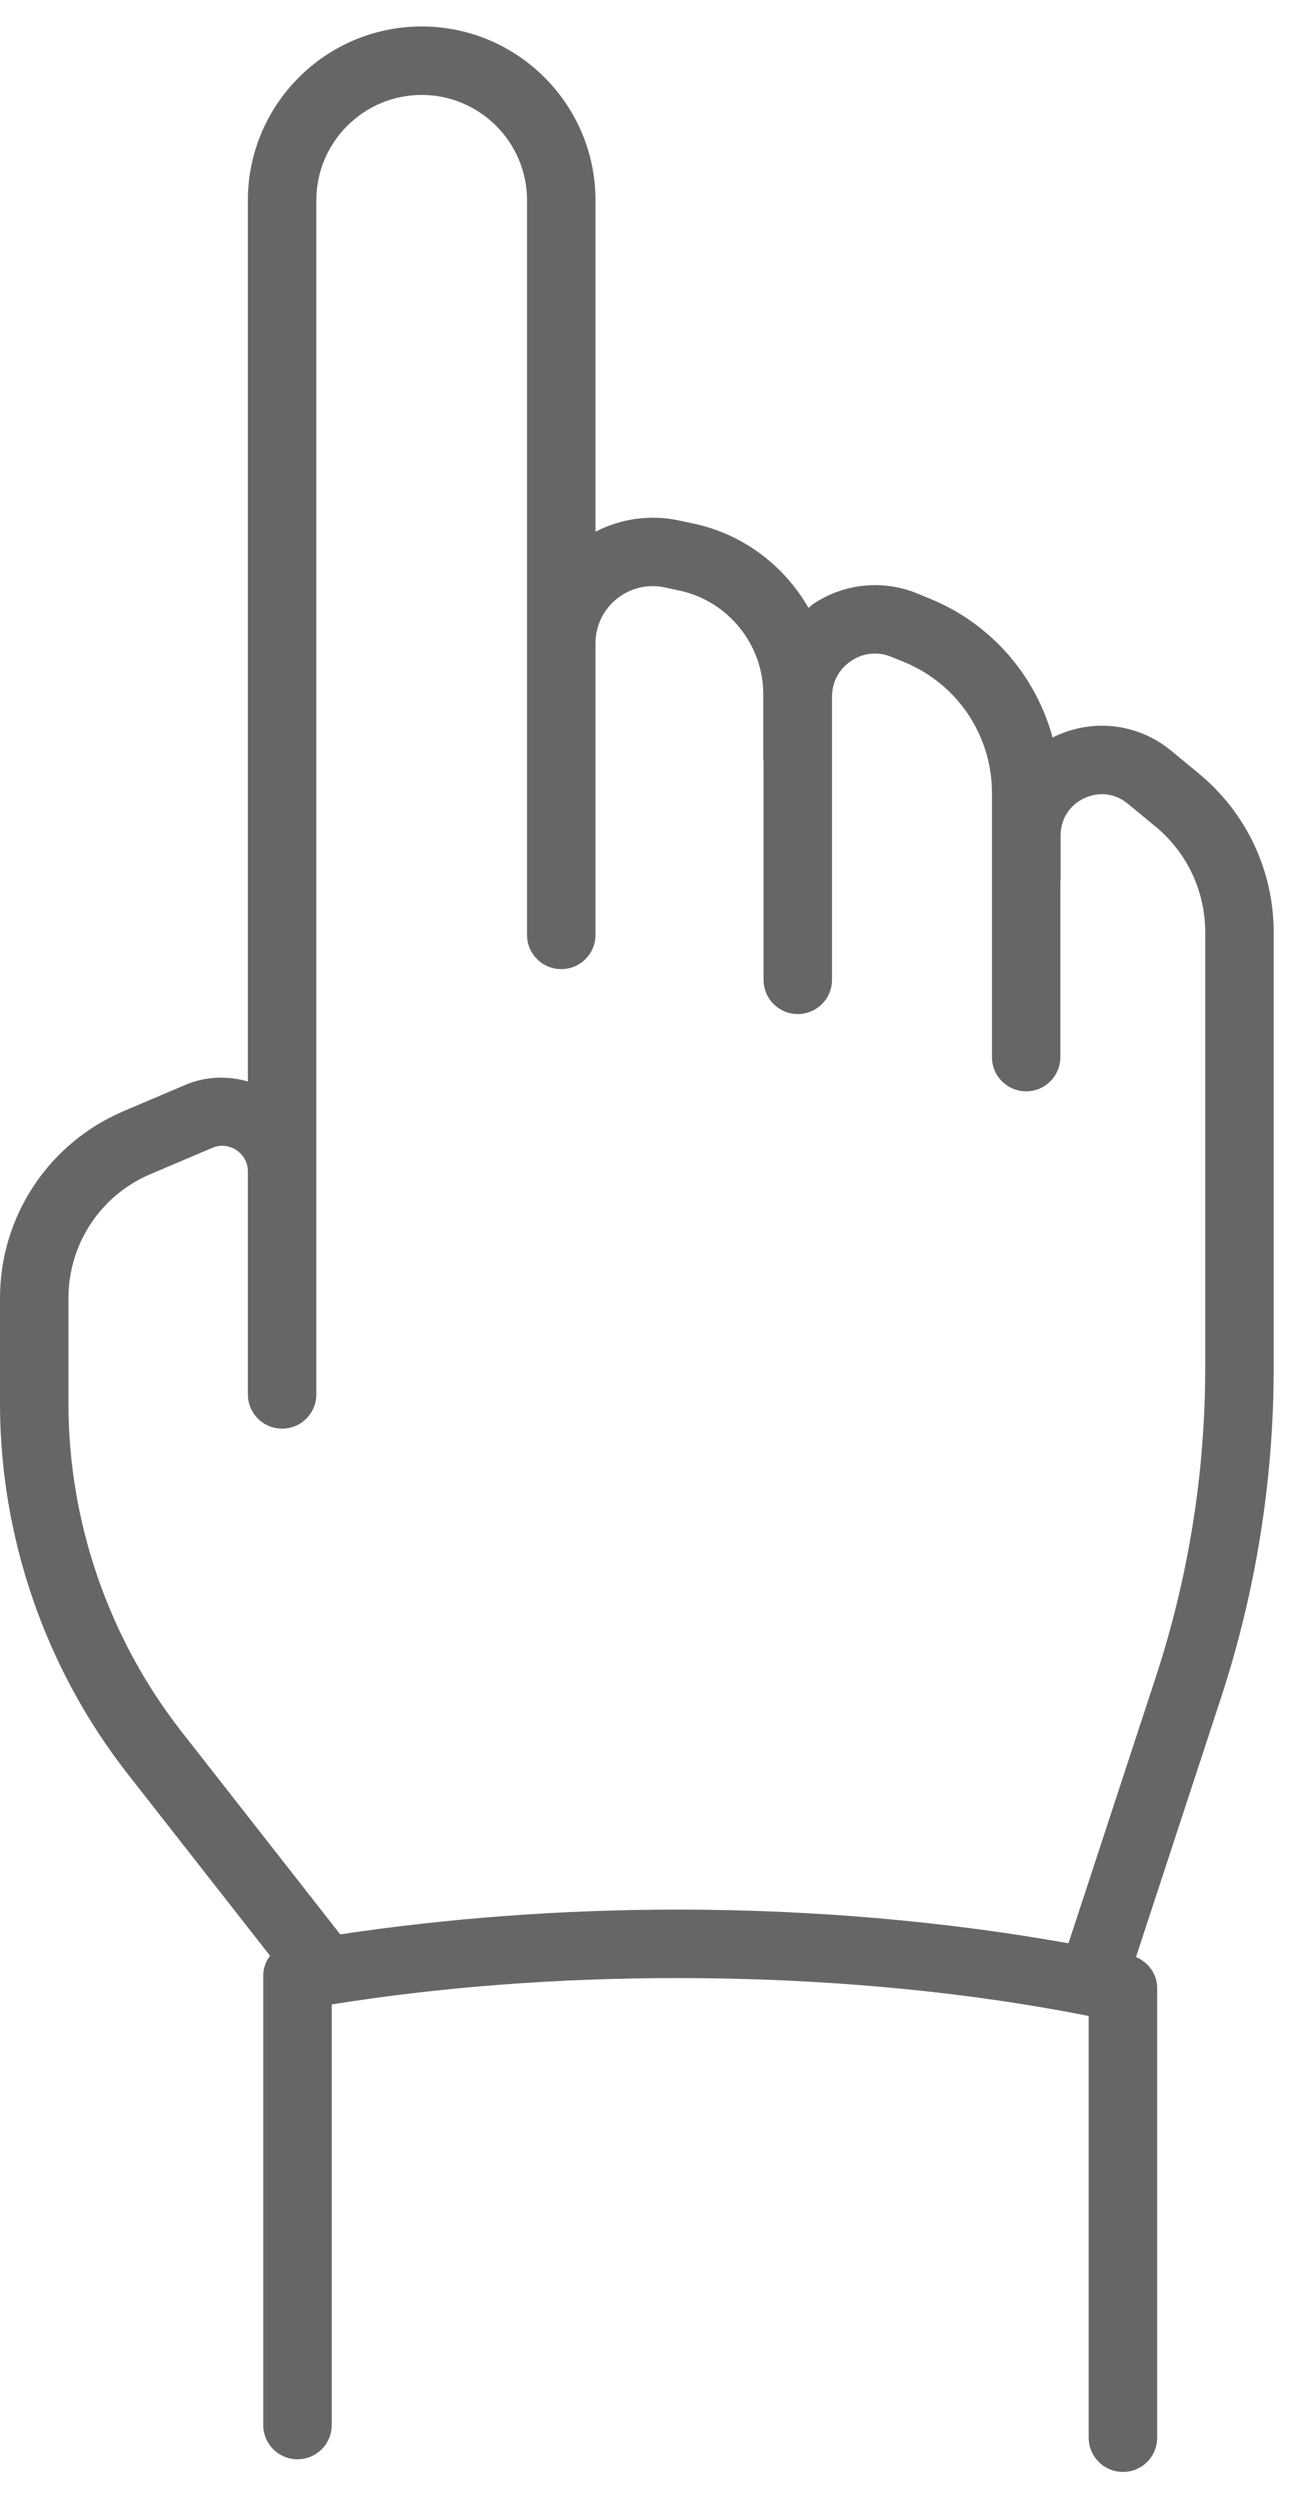<?xml version="1.0" encoding="UTF-8"?>
<svg width="24px" height="46px" viewBox="0 0 24 46" version="1.1" xmlns="http://www.w3.org/2000/svg" xmlns:xlink="http://www.w3.org/1999/xlink">
    <!-- Generator: Sketch 49 (51002) - http://www.bohemiancoding.com/sketch -->
    <title>Icon tuch</title>
    <desc>Created with Sketch.</desc>
    <defs></defs>
    <g id="Page-1" stroke="none" stroke-width="1" fill="none" fill-rule="evenodd">
        <g id="02:Leadership_main" transform="translate(-846, -2784)" fill="#666666">
            <g id="Tutorial" transform="translate(0, 2717)">
                <path d="M868.182,92.164 C868.182,94.105 867.875,96.023 867.27,97.867 L865.665,102.759 C863.435,102.36 860.985,102.139 858.477,102.139 C856.32,102.139 854.238,102.299 852.262,102.595 L849.341,98.864 C847.999,97.149 847.26,95.006 847.26,92.83 L847.26,90.887 C847.26,89.89 847.852,88.995 848.768,88.606 L849.905,88.123 C850.115,88.032 850.286,88.121 850.35,88.163 C850.414,88.206 850.562,88.328 850.562,88.557 L850.562,92.659 C850.562,93.007 850.844,93.289 851.192,93.289 C851.54,93.289 851.822,93.007 851.822,92.659 L851.822,88.557 L851.822,70.686 C851.822,69.617 852.692,68.747 853.761,68.747 C854.83,68.747 855.7,69.617 855.7,70.686 L855.7,78.838 L855.7,84.204 C855.7,84.552 855.982,84.833 856.33,84.833 C856.678,84.833 856.96,84.552 856.96,84.204 L856.96,78.838 C856.96,78.519 857.103,78.22 857.351,78.02 C857.6,77.819 857.922,77.742 858.234,77.809 L858.512,77.869 C859.402,78.062 860.048,78.863 860.048,79.773 L860.048,80.984 C860.048,80.993 860.052,81 860.053,81.009 L860.053,85.03 C860.053,85.379 860.335,85.66 860.683,85.66 C861.031,85.66 861.313,85.379 861.313,85.03 L861.313,79.821 C861.313,79.551 861.441,79.311 861.665,79.162 C861.889,79.012 862.16,78.984 862.41,79.089 L862.648,79.186 C863.625,79.591 864.257,80.536 864.257,81.593 L864.257,86.452 C864.257,86.8 864.539,87.082 864.887,87.082 C865.234,87.082 865.516,86.8 865.516,86.452 L865.516,83.219 C865.517,83.211 865.521,83.204 865.521,83.195 L865.521,82.373 C865.521,82.072 865.683,81.817 865.955,81.689 C866.226,81.56 866.527,81.599 866.758,81.79 L867.264,82.207 C867.848,82.69 868.182,83.399 868.182,84.155 L868.182,92.164 Z M868.067,81.236 L867.56,80.818 C866.953,80.316 866.132,80.213 865.418,80.549 C865.402,80.557 865.389,80.566 865.374,80.574 C865.064,79.439 864.255,78.488 863.129,78.022 L862.89,77.924 C862.256,77.66 861.536,77.732 860.965,78.115 C860.934,78.135 860.911,78.164 860.881,78.187 C860.439,77.416 859.687,76.834 858.779,76.638 L858.5,76.578 C857.971,76.464 857.43,76.542 856.96,76.784 L856.96,70.686 C856.96,68.922 855.525,67.487 853.761,67.487 C851.997,67.487 850.562,68.922 850.562,70.686 L850.562,86.9 C850.186,86.793 849.782,86.806 849.412,86.963 L848.276,87.446 C846.893,88.034 846,89.384 846,90.887 L846,92.83 C846,95.287 846.834,97.705 848.348,99.64 L850.969,102.987 C850.894,103.091 850.845,103.215 850.845,103.351 L850.845,111.624 C850.845,111.973 851.127,112.254 851.475,112.254 C851.823,112.254 852.105,111.973 852.105,111.624 L852.105,103.884 C854.119,103.562 856.259,103.399 858.477,103.399 C861.132,103.399 863.733,103.639 866.037,104.097 L866.037,111.857 C866.037,112.205 866.32,112.487 866.668,112.487 C867.016,112.487 867.298,112.205 867.298,111.857 L867.298,103.584 C867.298,103.327 867.138,103.108 866.908,103.012 L868.467,98.26 C869.114,96.289 869.442,94.238 869.442,92.164 L869.442,84.155 C869.442,83.023 868.94,81.958 868.067,81.236 Z" id="Icon-tuch"></path>
            </g>
        </g>
    </g>
</svg>
